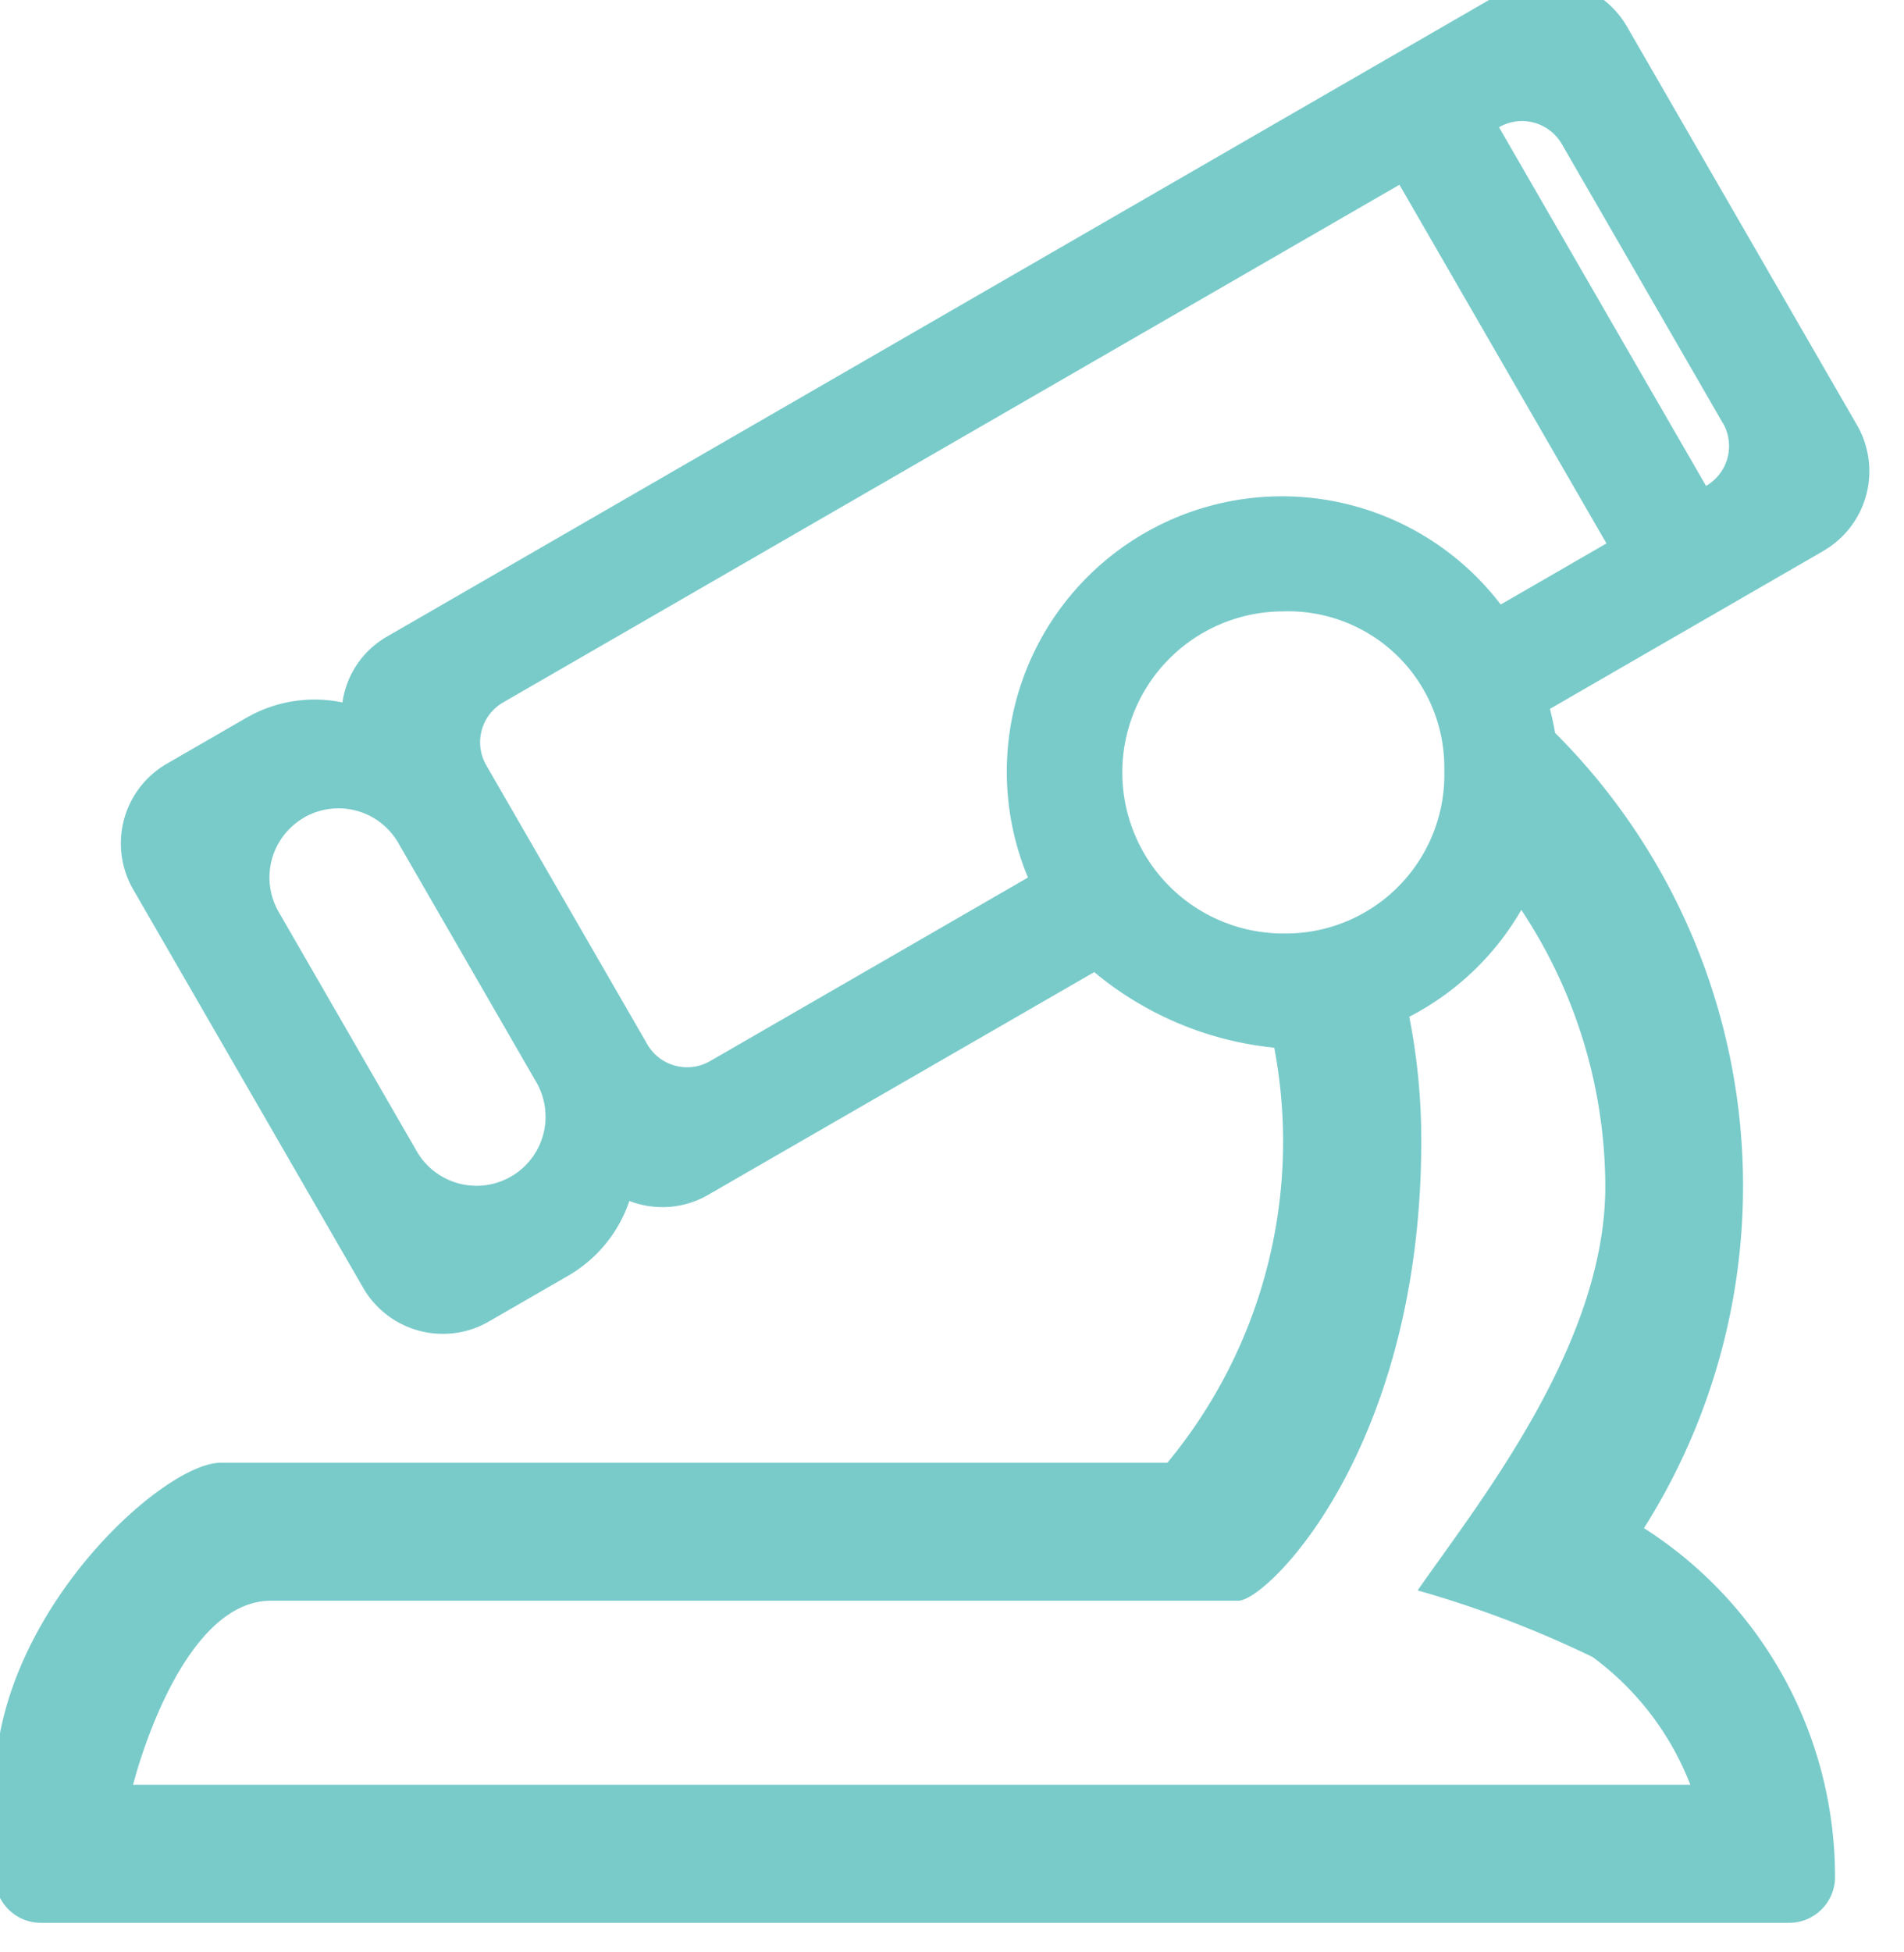 <svg xmlns="http://www.w3.org/2000/svg" xmlns:xlink="http://www.w3.org/1999/xlink" width="40" height="41" viewBox="0 0 40 41">
  <defs>
    <clipPath id="clip-path">
      <rect id="Rectangle_52" data-name="Rectangle 52" width="40" height="41" transform="translate(-0.085 0)" fill="#79cbca"/>
    </clipPath>
  </defs>
  <g id="mdd-icon" transform="translate(0.085)" clip-path="url(#clip-path)">
    <g id="report-query" transform="translate(-0.187 -0.408)">
      <path id="Path_112" data-name="Path 112" d="M43.741,14.1l-7.515,4.339a3.829,3.829,0,0,0-.951-2.24l3.911-2.258L34.837,6.409,16.007,17.28a.966.966,0,0,0-.354,1.32l3.382,5.858a.966.966,0,0,0,1.32.354l8.387-4.841a3.856,3.856,0,0,0,1.45,1.953l-9.883,5.7a1.919,1.919,0,0,1-1.65.125,2.878,2.878,0,0,1-1.278,1.566l-1.674.966a1.933,1.933,0,0,1-2.64-.707L8.235,21.207a1.933,1.933,0,0,1,.707-2.64l1.674-.966a2.871,2.871,0,0,1,2.015-.321,1.9,1.9,0,0,1,.914-1.37L36.977,2.38a1.933,1.933,0,0,1,2.64.707l4.832,8.368a1.933,1.933,0,0,1-.708,2.644ZM11.823,19.7a1.45,1.45,0,0,0-.531,1.98l2.9,5.025a1.45,1.45,0,1,0,2.512-1.45l-2.9-5.025a1.45,1.45,0,0,0-1.982-.531Zm29.809-8.283L38.249,5.555a.966.966,0,0,0-1.32-.354l4.349,7.532a.966.966,0,0,0,.354-1.32Z" transform="translate(-5.335 -2.121)" fill="#79cbca"/>
      <path id="Path_113" data-name="Path 113" d="M43.392,44.39a.966.966,0,0,1-.966.966H5.7a.966.966,0,0,1-.966-.966V42.457c0-3.542,3.506-6.764,4.748-6.764H29.365a10.571,10.571,0,0,0,2.245-8.715,7,7,0,0,1-3.782-1.588A8.035,8.035,0,0,1,26.434,23.4a5.782,5.782,0,0,1,9.931-5.733,6.4,6.4,0,0,1,1.145,2.7,13.439,13.439,0,0,1,1.867,16.7,8.683,8.683,0,0,1,4.014,7.321ZM31.8,17.815a3.382,3.382,0,1,0,0,6.764,3.333,3.333,0,0,0,3.382-3.43A3.279,3.279,0,0,0,31.8,17.815Zm5,6.27a5.775,5.775,0,0,1-2.353,2.243,13.482,13.482,0,0,1,.252,2.6c0,6.482-3.238,9.663-3.843,9.663H10.536c-1.942,0-2.9,3.865-2.9,3.865H40.351A6.034,6.034,0,0,0,38.3,39.775a22.42,22.42,0,0,0-3.678-1.4c1.256-1.809,3.943-5.144,3.943-8.481a10.533,10.533,0,0,0-1.765-5.81Z" transform="translate(-4.738 -4.568)" fill="#79cbca"/>
    </g>
  </g>
</svg>
